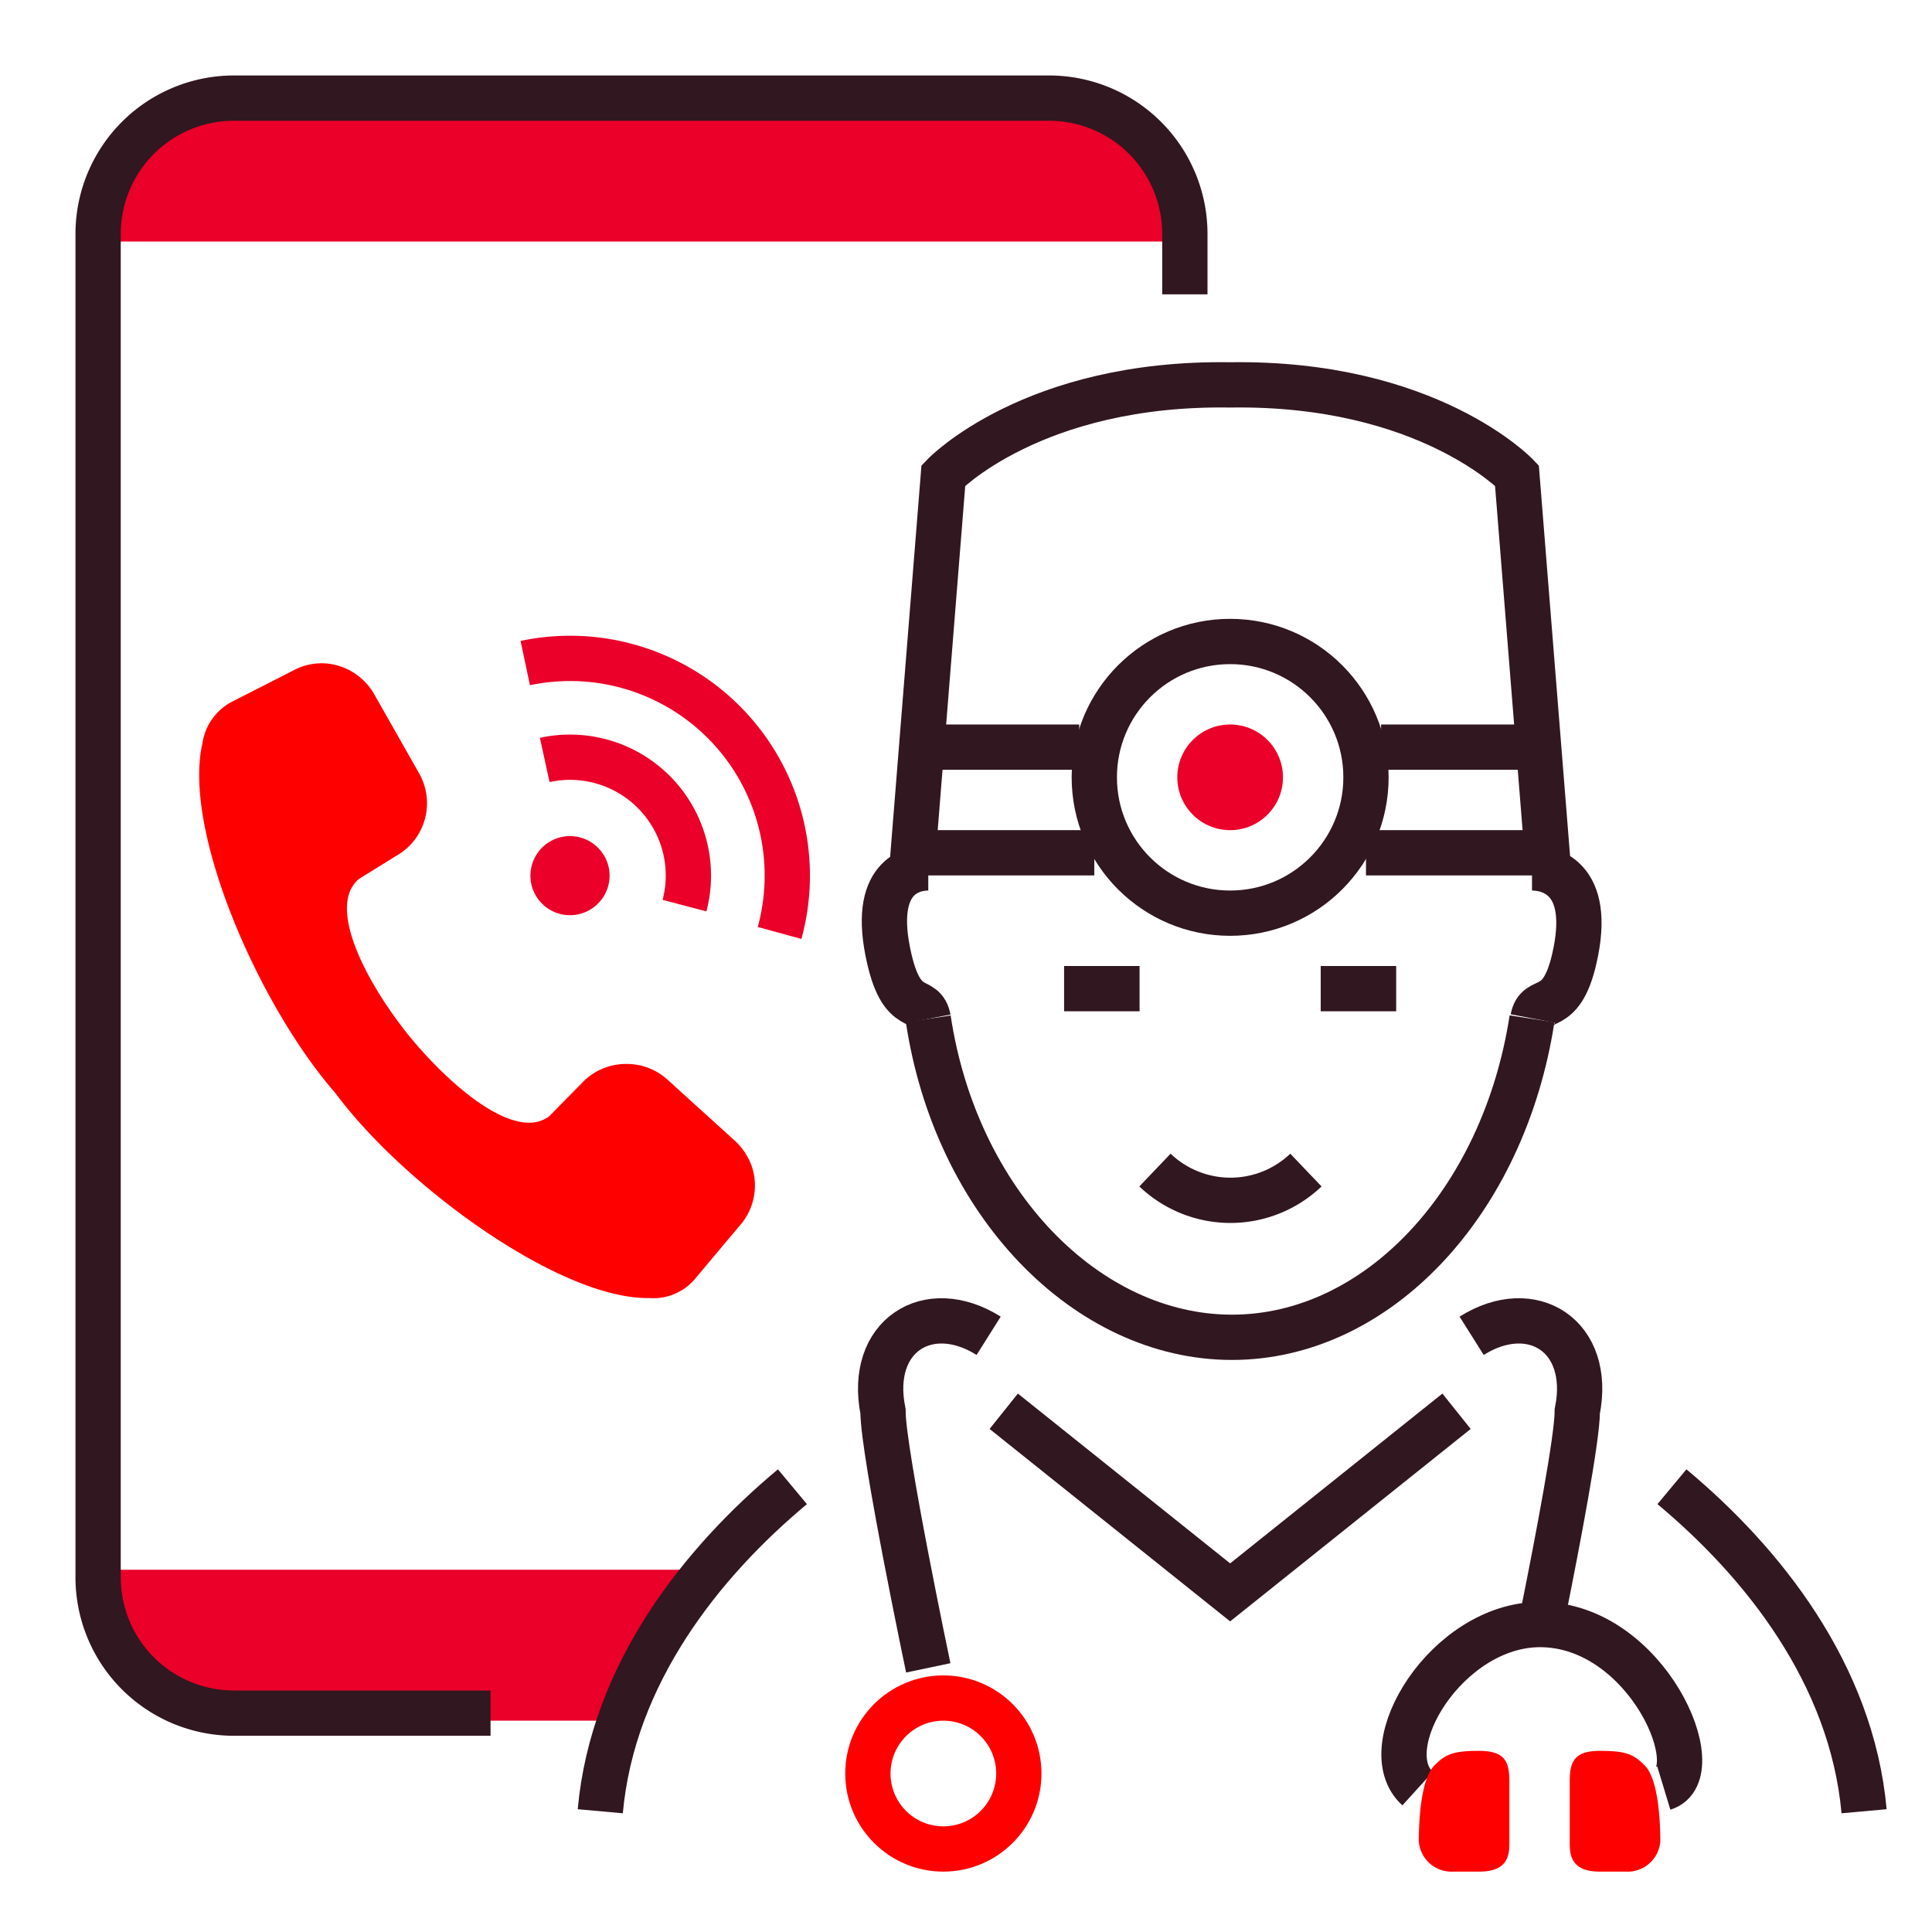 <svg height="128" id="icons" viewBox="0 0 128 128" width="128" xmlns="http://www.w3.org/2000/svg"><defs><style>.cls-1{fill:#61c4f2;}.cls-2,.cls-4,.cls-5{fill:none;stroke-width:3px;}.cls-2{stroke:#263357;stroke-linejoin:round;}.cls-2,.cls-5{stroke-linecap:round;}.cls-3{fill:#f86464;}.cls-4{stroke:#f86464;}.cls-4,.cls-5{stroke-miterlimit:10;}.cls-5{stroke:#61c4f2;}</style></defs><title></title><path d="M41,114H15.82A8.82,8.82,0,0,1,7,105.18V104H46Z" fill="#ea0029" opacity="1" original-fill="#61c4f2"></path><path d="M61.5,67.5c-.31-1.62-1.68-.12-2.57-3.93C57.62,58,60.5,57.5,61.5,57.5" stroke="#31171f" stroke-width="3px" original-stroke="#263357" fill="none"></path><path d="M101.56,67.48c.31-1.62,1.84-.1,2.73-3.91,1.31-5.58-1.79-6.07-2.79-6.07" stroke="#31171f" stroke-width="3px" original-stroke="#263357" fill="none"></path><path d="M52.5,98.5c-6,5-11.91,12.4-12.73,21.5" stroke="#31171f" stroke-width="3px" original-stroke="#263357" fill="none"></path><path d="M110.77,98.5c6,5,11.91,12.4,12.73,21.5" stroke="#31171f" stroke-width="3px" original-stroke="#263357" fill="none"></path><path d="M61.5,67.5C63.33,79.69,72,88.6,81.62,88.6s18-8.91,19.88-21.1" stroke="#31171f" stroke-width="3px" original-stroke="#263357" fill="none"></path><path d="M76.52,77.52a7.24,7.24,0,0,0,10,0" stroke="#31171f" stroke-width="3px" original-stroke="#263357" fill="none"></path><path d="M61.5,110.5s-3-14.28-3-17c-1-5,3-7.52,7-5" stroke="#31171f" stroke-width="3px" original-stroke="#263357" fill="none"></path><path d="M93.92,118.5c-3-2.72,1.94-10.87,8.11-10.87,7.1,0,11.33,9.88,8.2,10.83" stroke="#31171f" stroke-width="3px" original-stroke="#263357" fill="none"></path><path d="M106,116c1.69,0,2.23.2,3,1,.93,1,1,4,1,5a2.17,2.17,0,0,1-2.26,2H106c-2,0-2-1.2-2-2v-4C104,116.66,104.35,116,106,116Z" fill="#ff0000" opacity="1" original-fill="#f86464"></path><path d="M98,116c-1.69,0-2.23.2-3,1-.93,1-1,4-1,5a2.17,2.17,0,0,0,2.26,2H98c2,0,2-1.2,2-2v-4C100,116.66,99.65,116,98,116Z" fill="#ff0000" opacity="1" original-fill="#f86464"></path><line x1="61.5" x2="71.5" y1="49.5" y2="49.5" stroke="#31171f" stroke-width="3px" original-stroke="#263357" fill="none"></line><line x1="101.5" x2="91.5" y1="49.5" y2="49.5" stroke="#31171f" stroke-width="3px" original-stroke="#263357" fill="none"></line><path d="M90.5,56.5h12l-2-25s-5.9-6.2-19-6c-13.1-.2-19,6-19,6l-2,25h12" stroke="#31171f" stroke-width="3px" original-stroke="#263357" fill="none"></path><circle cx="81.5" cy="51.5" r="3.5" fill="#ea0029" opacity="1" original-fill="#61c4f2"></circle><line x1="70.5" x2="75.5" y1="65.5" y2="65.5" stroke="#31171f" stroke-width="3px" original-stroke="#263357" fill="none"></line><line x1="87.5" x2="92.5" y1="65.5" y2="65.5" stroke="#31171f" stroke-width="3px" original-stroke="#263357" fill="none"></line><polyline points="96.5 93.5 81.5 105.5 66.5 93.5" stroke="#31171f" stroke-width="3px" original-stroke="#263357" fill="none"></polyline><circle cx="81.5" cy="51.5" r="9" stroke="#31171f" stroke-width="3px" original-stroke="#263357" fill="none"></circle><circle cx="62.5" cy="117.5" r="5" stroke="#ff0000" stroke-width="3px" original-stroke="#f86464" fill="none"></circle><path d="M102.29,106.63c.89-4.44,2.21-11.33,2.21-13.13,1-5-3-7.52-7-5" stroke="#31171f" stroke-width="3px" original-stroke="#263357" fill="none"></path><path d="M69.18,6H15.82A8.82,8.82,0,0,0,7,14.82V16H78V14.82A8.82,8.82,0,0,0,69.18,6Z" fill="#ea0029" opacity="1" original-fill="#61c4f2"></path><path d="M32.5,113.5h-17a9,9,0,0,1-9-9v-89a9,9,0,0,1,9-9h54a9,9,0,0,1,9,9v4" stroke="#31171f" stroke-width="3px" original-stroke="#263357" fill="none"></path><path d="M39.55,59.93a2.62,2.62,0,1,1,.14-3.69A2.61,2.61,0,0,1,39.55,59.93Z" fill="#ea0029" opacity="1" original-fill="#61c4f2"></path><path d="M36.09,50.35A7.84,7.84,0,0,1,45.35,60" stroke="#ea0029" stroke-width="3px" original-stroke="#61c4f2" fill="none"></path><path d="M34.8,43.93A14.39,14.39,0,0,1,51.65,61.81" stroke="#ea0029" stroke-width="3px" original-stroke="#61c4f2" fill="none"></path><path d="M42.89,86C37,86,26.78,78.57,22.22,72.42,17.12,66.58,12.09,55,13.41,49.26a3.71,3.71,0,0,1,2-2.79l3.93-2a3.94,3.94,0,0,1,3.6-.17,4.13,4.13,0,0,1,1.93,1.83l2.9,5.11a4,4,0,0,1-1.5,5.45L23.8,58.22l-.07.06c-2,1.77.35,6.56,3.31,10.27,2.18,2.69,5.59,5.83,8,5.83a2.17,2.17,0,0,0,1.3-.39l.07-.06,2.08-2.11a4,4,0,0,1,3-1.33,4,4,0,0,1,2.69,1l4.41,4a4.19,4.19,0,0,1,1.25,1.88A4,4,0,0,1,49,81.21l-2.83,3.37A3.63,3.63,0,0,1,43,86Z" fill="#ff0000" opacity="1" original-fill="#f86464"></path></svg>